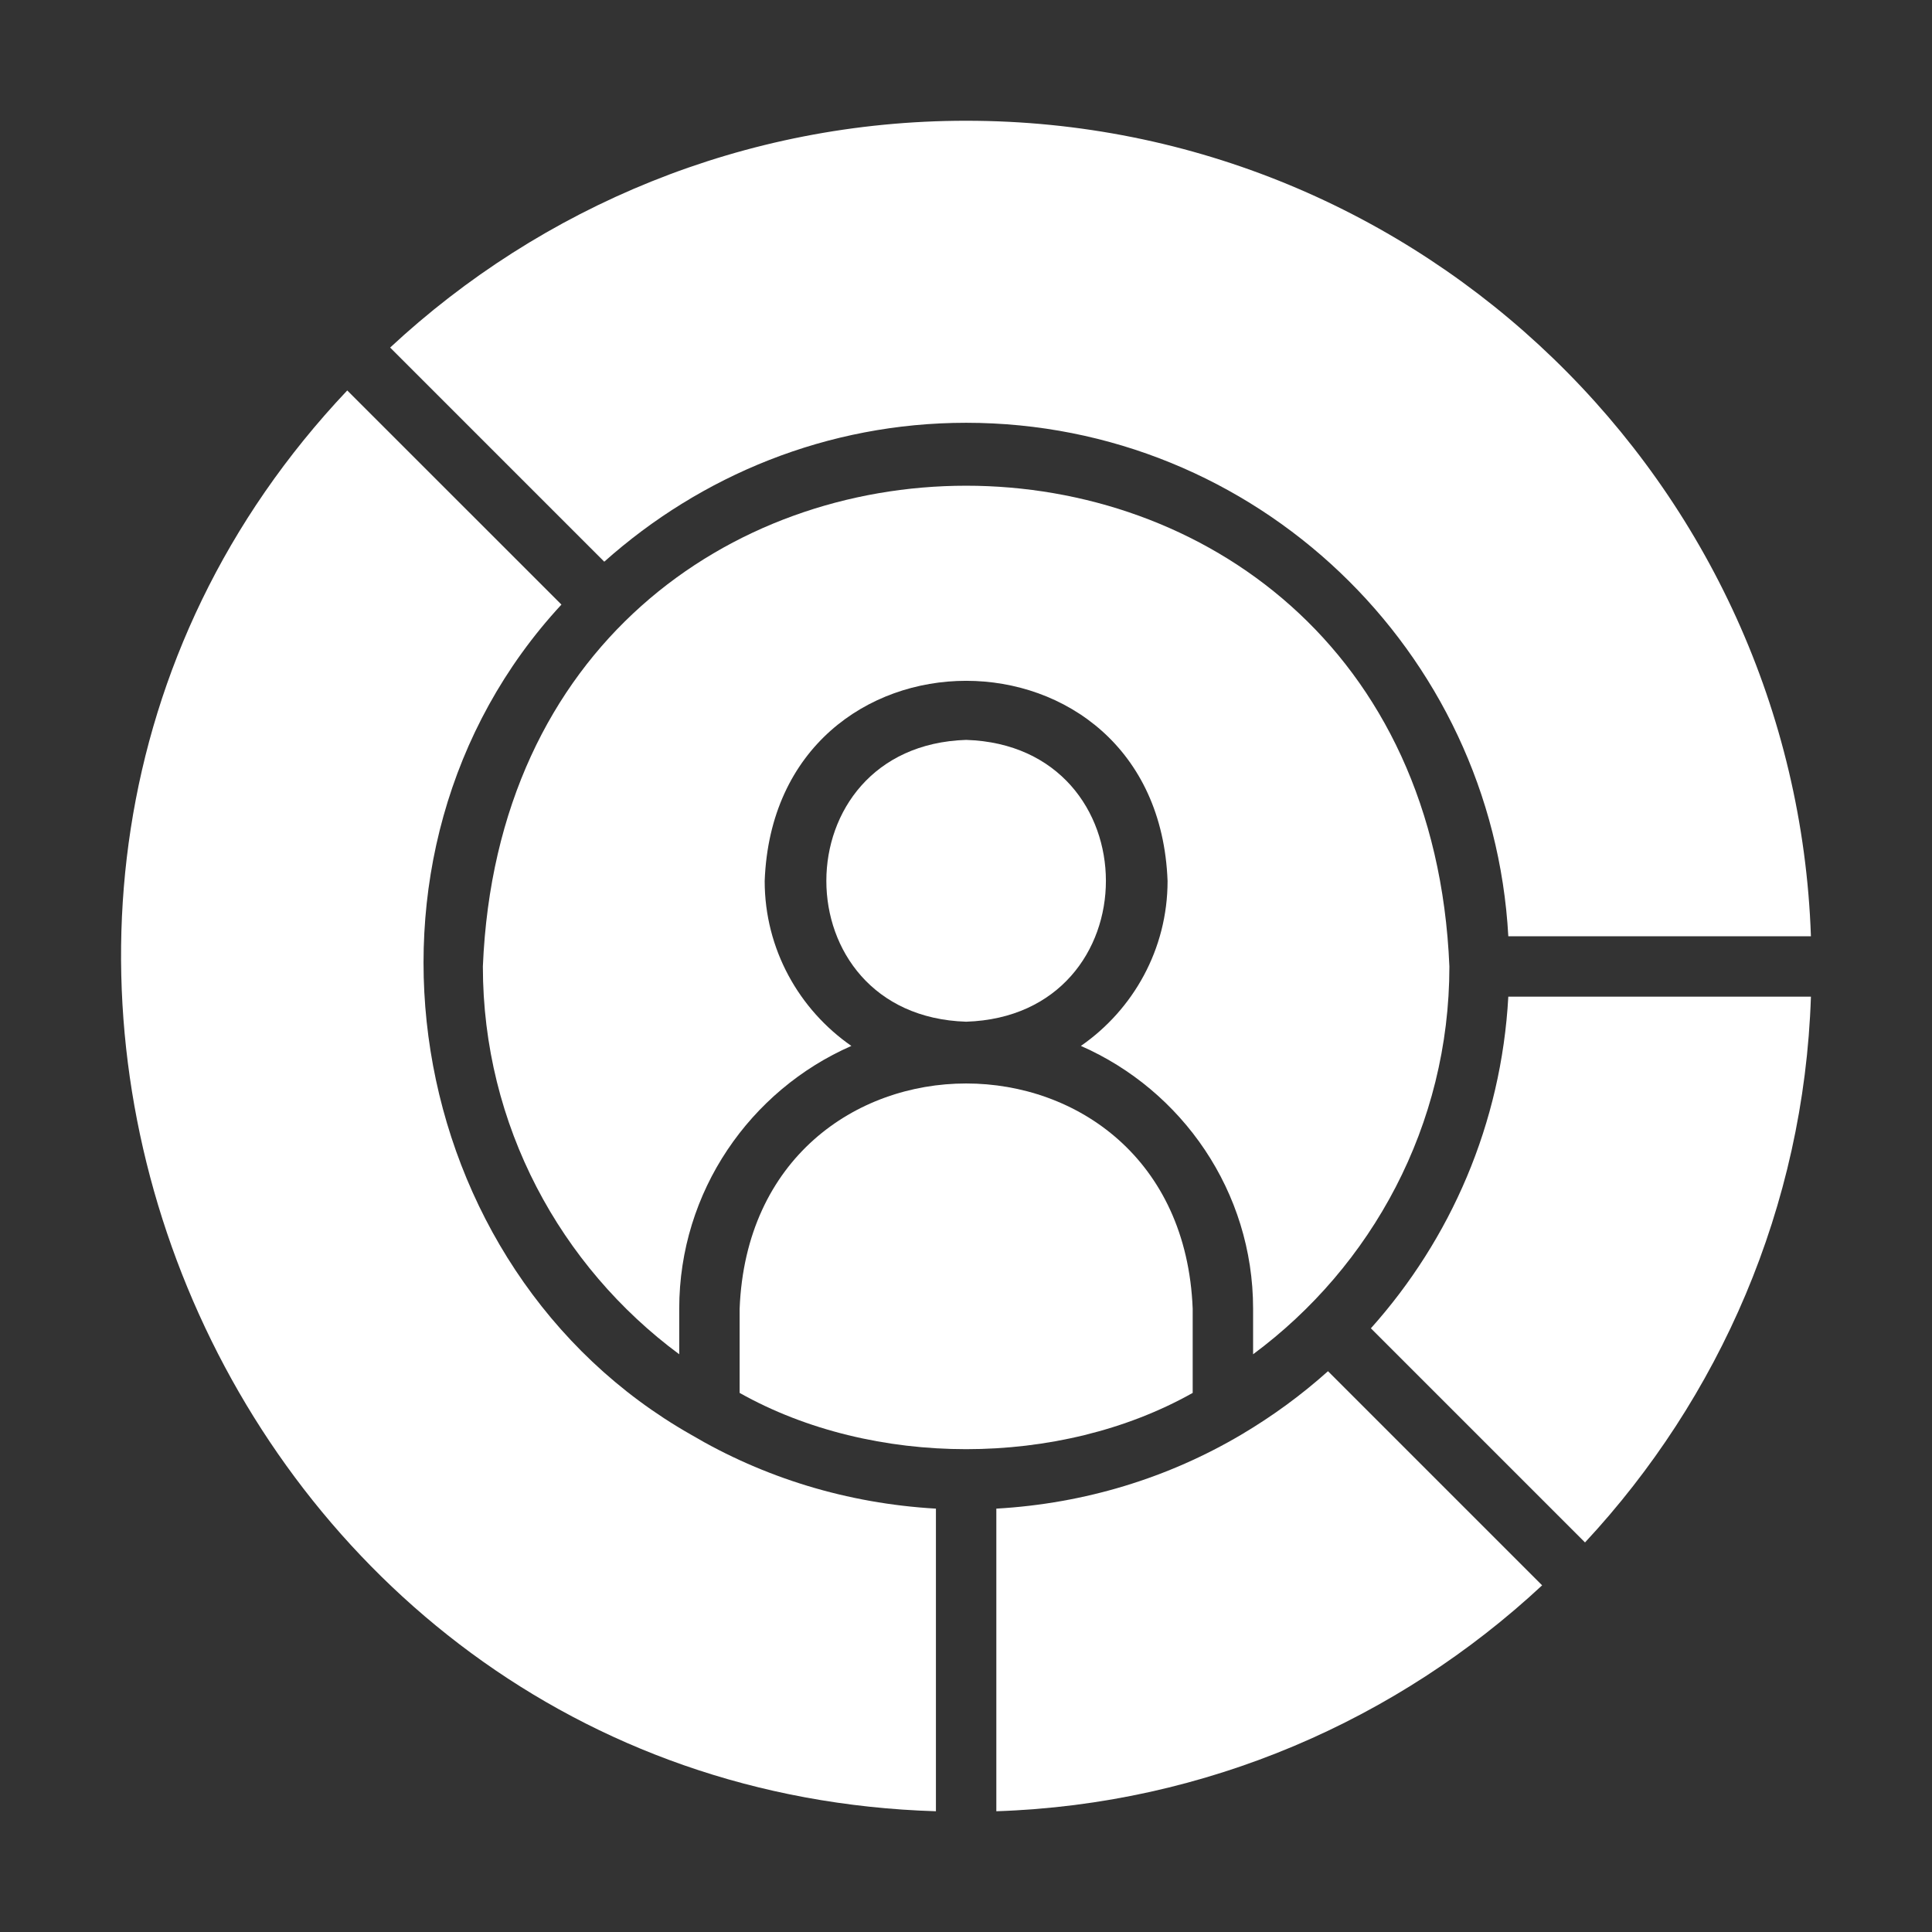 <svg width="30" height="30" viewBox="0 0 30 30" fill="none" xmlns="http://www.w3.org/2000/svg">
<rect x="0" y="0" width="30" height="30" fill="#333333" stroke="none"/>
<path d="M10.729 22.277C6.206 19.708 5.139 13.253 8.718 9.388C8.717 9.388 5.392 6.063 5.392 6.063C-2.236 14.132 3.355 27.784 14.533 28.125C14.533 28.125 14.533 23.426 14.533 23.426C13.151 23.346 11.86 22.945 10.729 22.277Z" fill="white"/>
<path d="M15.002 11.489C12.11 11.582 12.106 15.773 15.002 15.865C17.899 15.772 17.893 11.581 15.002 11.489Z" fill="white"/>
<path d="M18.52 20.321C18.335 15.658 11.669 15.659 11.485 20.321C11.485 20.321 11.485 21.629 11.485 21.629C13.555 22.794 16.45 22.794 18.52 21.629V20.321Z" fill="white"/>
<path d="M22.506 15.007C22.092 5.053 7.911 5.055 7.498 15.007C7.498 17.474 8.703 19.664 10.547 21.029V20.321C10.547 18.501 11.649 16.93 13.22 16.241C12.409 15.678 11.874 14.74 11.874 13.68C12.029 9.536 17.975 9.535 18.13 13.68C18.13 14.74 17.596 15.678 16.784 16.241C18.355 16.93 19.458 18.501 19.458 20.321V21.029C21.301 19.664 22.506 17.474 22.506 15.007Z" fill="white"/>
<path d="M19.275 22.277C18.145 22.945 16.853 23.347 15.471 23.426V28.125C18.74 28.017 21.709 26.699 23.946 24.617L20.621 21.292C20.208 21.662 19.758 21.991 19.275 22.277Z" fill="white"/>
<path d="M21.287 20.626L24.612 23.951C26.694 21.714 28.012 18.745 28.12 15.476H23.421C23.313 17.451 22.525 19.242 21.287 20.626Z" fill="white"/>
<path d="M15.002 6.565C19.5 6.565 23.177 10.101 23.421 14.538H28.12C27.876 7.512 22.084 1.875 15.002 1.875C11.55 1.875 8.403 3.216 6.058 5.397L9.383 8.722C10.88 7.386 12.845 6.565 15.002 6.565Z" fill="white"/>
</svg>
